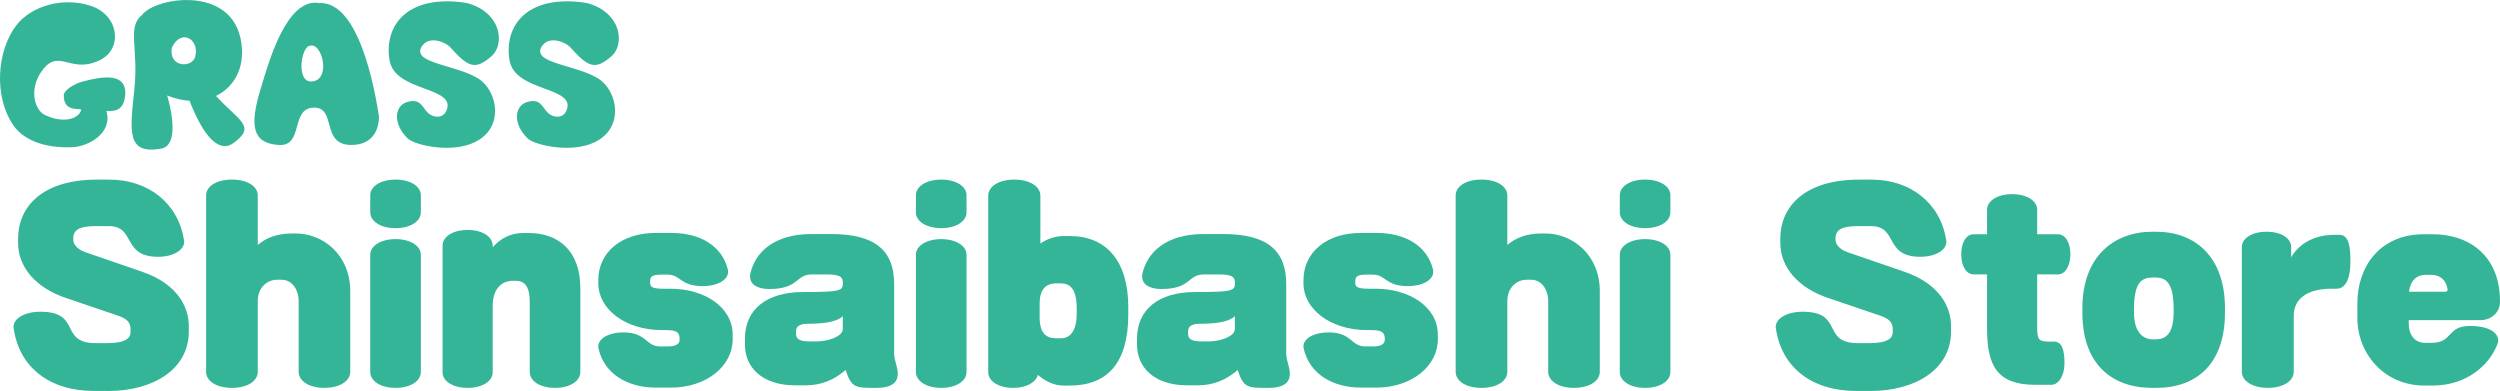 <?xml version="1.0" encoding="UTF-8"?><svg id="_レイヤー_2" xmlns="http://www.w3.org/2000/svg" viewBox="0 0 619.46 96.87"><defs><style>.cls-1{fill:#35b597;}</style></defs><g id="_文字"><g><path class="cls-1" d="M3.24,30.94C-1.46,24.04-.92,12.78,4.05,6.26,7.64,1.6,15.43-.87,22.48,1.44c7.06,2.31,7.98,10.64,2.35,13.42-7.48,3.7-10.22-3.24-14.5,2.78-3.16,4.43-1.77,9.33,.5,10.68,4.32,2.31,8.52,1.35,9.25-.96,.42-.93-4.28,.93-4.28-3.7,0-1.39,2.78-2.97,4.74-3.47,4.7-1.23,10.91-2.39,10.49,3.39-.42,4.2-2.97,3.93-4.67,3.93,1.62,5.4-4.32,8.71-8.21,8.95-7.6,.39-12.61-2.08-14.92-5.51Z"/><path class="cls-1" d="M33.27,22.31c1.16-10.49-1.93-15.46,1.97-18.66,3.43-4.51,23.95-7.71,24.72,8.64,.27,5.36-2.39,9.52-6.44,11.49,5.86,6.32,10.03,7.52,4.36,11.64-3.35,2.51-7.25-1-10.91-10.45-1.77-.12-3.66-.54-5.55-1.31,0,0,3.86,12.26-1.54,13.19-8.44,1.43-7.75-4.09-6.59-14.54Zm15.08-8.21c1.23-4.28-3.47-7.25-5.78-2.24-.77,4.97,5.05,4.97,5.78,2.24Z"/><path class="cls-1" d="M93.92,28.98c-.12,4.2-2.39,6.94-6.86,6.94-7.63,0-3.59-9.25-9.22-9.25-6.02,0-2.43,9.72-8.83,9.25-6.44-.46-7.25-4.63-4.43-13.88,2.04-6.79,6.44-22.67,14.5-21.28,8.41-.46,12.84,15.27,14.85,28.23Zm-17.31-17.58c-2,.46-3.2,8.79,.42,8.79,5.24,0,2.81-10.18-.42-8.79Z"/><path class="cls-1" d="M104.75,11.16c-3.59,4.67,8.83,4.78,14.19,8.6,4.94,3.66,6.17,13.84-3.78,16.35-5.4,1.39-12.61-.31-14.15-1.81-3.74-3.62-3.32-8.17,0-9.06,3.24-.89,3.59,1.35,5.01,2.7,1.39,1.35,3.74,1.39,4.55-.42,2.85-6.21-12.88-4.55-14.07-12.72-1.35-8.56,4.51-16.35,19.13-14.07,8.68,2.28,9.49,10.26,6.21,13.15-4.16,3.66-5.86,2.74-10.37-2.27-1.12-1.16-4.9-2.74-6.71-.42Z"/><path class="cls-1" d="M134.48,11.16c-3.59,4.67,8.83,4.78,14.19,8.6,4.94,3.66,6.17,13.84-3.78,16.35-5.4,1.39-12.61-.31-14.15-1.81-3.74-3.62-3.32-8.17,0-9.06,3.24-.89,3.59,1.35,5.01,2.7,1.39,1.35,3.74,1.39,4.55-.42,2.85-6.21-12.88-4.55-14.07-12.72-1.35-8.56,4.51-16.35,19.13-14.07,8.68,2.28,9.49,10.26,6.21,13.15-4.16,3.66-5.86,2.74-10.37-2.27-1.12-1.16-4.9-2.74-6.71-.42Z"/></g><g><path class="cls-1" d="M26.83,96.87h-3.55c-11.21,0-18.49-6.02-19.88-15.39,0-.13-.06-.32-.06-.44,0-2.15,2.79-3.8,6.65-3.8,10.39,0,4.5,7.79,13.8,7.79h2.66c4.81,0,5.89-1.33,5.89-2.72v-.82c0-1.77-1.2-2.6-2.98-3.23l-13.04-4.43c-7.35-2.47-11.84-7.54-11.84-13.68v-.95c0-8.17,6.21-14.69,19.5-14.69h3.17c9.44,0,16.97,5.7,18.43,14.94,0,.13,.06,.25,.06,.44,0,2.09-2.72,3.74-6.46,3.74-9.12,0-5.38-7.6-12.28-7.6h-3.23c-3.74,0-5.51,.82-5.51,2.98v.44c0,1.08,1.01,2.34,2.98,3.04l14.18,4.88c8.61,2.98,11.46,8.68,11.46,13.36v1.46c0,9.37-8.93,14.69-19.95,14.69Z"/><path class="cls-1" d="M80.4,96.11c-3.86,0-6.4-1.71-6.4-3.99v-17.67c0-2.22-1.33-5.13-4.24-5.13h-1.14c-2.28,0-4.75,1.77-4.75,5.32v17.48c0,2.28-2.53,3.99-6.4,3.99s-6.4-1.71-6.4-3.99V48.42c0-2.22,2.53-3.93,6.4-3.93s6.4,1.71,6.4,3.93v12.28c1.96-1.71,4.75-2.85,8.42-2.85h1.01c6.71,0,13.49,5.26,13.49,14.31v19.95c0,2.28-2.53,3.99-6.4,3.99Z"/><path class="cls-1" d="M98.01,56.53c-3.74,0-6.27-1.71-6.27-3.93v-4.24c0-2.15,2.53-3.86,6.27-3.86s6.27,1.71,6.27,3.86v4.24c0,2.22-2.53,3.93-6.27,3.93Zm0,39.58c-3.74,0-6.27-1.71-6.27-3.93v-29.07c0-2.15,2.53-3.86,6.27-3.86s6.27,1.71,6.27,3.86v29.07c0,2.22-2.53,3.93-6.27,3.93Z"/><path class="cls-1" d="M137.53,96.11c-3.74,0-6.27-1.71-6.27-3.93v-17.41c0-3.48-1.08-5.19-3.42-5.19h-.95c-1.58,0-4.81,1.01-4.81,6.27v16.4c0,2.15-2.47,3.86-6.21,3.86s-6.21-1.71-6.21-3.86v-31.41c0-2.15,2.47-3.86,6.21-3.86s6.21,1.71,6.21,3.86v.44c1.9-2.22,4.5-3.55,7.54-3.55h1.33c7.47,0,12.85,4.43,12.85,13.74v20.71c0,2.22-2.53,3.93-6.27,3.93Z"/><path class="cls-1" d="M166.15,96.04h-3.67c-6.9,0-12.73-3.29-14.18-9.69-.06-.19-.06-.38-.06-.51,0-1.96,2.6-3.48,6.21-3.48,5.83,0,5.51,3.48,9.12,3.48h2.03c2.03,0,2.79-.76,2.79-1.58v-.38c0-1.58-.82-2.09-3.42-2.09h-.95c-9.31,0-15.77-5.38-15.77-11.53v-.82c0-6.97,5.76-11.72,14.18-11.72h3.99c7.03,0,12.47,3.17,13.93,9.06,.06,.19,.06,.38,.06,.57,0,2.03-2.66,3.55-6.27,3.55-5.64,0-5.45-2.85-8.68-2.85h-1.46c-2.09,0-2.91,.32-2.91,1.52v.51c0,.89,.32,1.46,3.23,1.46h1.84c8.3,0,15.39,4.5,15.39,11.4v1.08c0,6.71-6.46,12.03-15.39,12.03Z"/><path class="cls-1" d="M217,96.11c-5.07,0-6.02,0-7.47-4.43-2.72,2.34-5.83,3.8-9.88,3.8h-2.6c-8.17,0-12.47-4.43-12.47-10.07v-1.46c0-7.22,5.26-11.59,14.44-11.59s9.82-.32,9.82-2.15v-.06c0-.95,0-2.15-3.67-2.15h-3.99c-4.12,0-3.1,3.61-10.58,3.61-3.23,0-4.75-1.33-4.75-3.1,0-.19,0-.44,.06-.7,1.2-5.26,5.83-9.82,15.13-9.82h4.88c10.89,0,15.64,4.05,15.64,12.41v17.29c0,1.65,.89,3.17,.89,4.88,0,2.22-1.46,3.55-5.45,3.55Zm-8.17-17.79c-1.08,1.2-4.05,1.9-8.3,1.9-1.33,0-3.29,.06-3.29,1.9v.57c0,1.14,.63,1.9,3.23,1.9h1.9c3.1,0,6.46-1.33,6.46-3.04v-3.23Z"/><path class="cls-1" d="M233.22,56.53c-3.74,0-6.27-1.71-6.27-3.93v-4.24c0-2.15,2.53-3.86,6.27-3.86s6.27,1.71,6.27,3.86v4.24c0,2.22-2.53,3.93-6.27,3.93Zm0,39.58c-3.74,0-6.27-1.71-6.27-3.93v-29.07c0-2.15,2.53-3.86,6.27-3.86s6.27,1.71,6.27,3.86v29.07c0,2.22-2.53,3.93-6.27,3.93Z"/><path class="cls-1" d="M265.14,95.54h-1.65c-2.22,0-4.43-1.01-6.33-2.66-.44,1.84-2.79,3.23-6.08,3.23-3.74,0-6.21-1.71-6.21-3.86V48.49c0-2.28,2.6-3.99,6.46-3.99s6.46,1.71,6.46,3.99v11.84c1.71-1.14,3.67-1.84,5.76-1.84h1.58c8.99,0,14.44,6.21,14.44,17.54v1.96c0,11.91-5.19,17.54-14.44,17.54Zm1.65-19.06c0-5.07-1.71-6.27-4.05-6.27h-1.01c-1.65,0-4.12,.57-4.12,4.94v3.48c0,3.86,1.52,5.19,4.12,5.19h1.2c2.22,0,3.86-1.84,3.86-6.08v-1.27Z"/><path class="cls-1" d="M314.15,96.11c-5.07,0-6.02,0-7.47-4.43-2.72,2.34-5.83,3.8-9.88,3.8h-2.6c-8.17,0-12.47-4.43-12.47-10.07v-1.46c0-7.22,5.26-11.59,14.44-11.59s9.82-.32,9.82-2.15v-.06c0-.95,0-2.15-3.67-2.15h-3.99c-4.12,0-3.1,3.61-10.58,3.61-3.23,0-4.75-1.33-4.75-3.1,0-.19,0-.44,.06-.7,1.2-5.26,5.83-9.82,15.13-9.82h4.88c10.89,0,15.64,4.05,15.64,12.41v17.29c0,1.65,.89,3.17,.89,4.88,0,2.22-1.46,3.55-5.45,3.55Zm-8.17-17.79c-1.08,1.2-4.05,1.9-8.3,1.9-1.33,0-3.29,.06-3.29,1.9v.57c0,1.14,.63,1.9,3.23,1.9h1.9c3.1,0,6.46-1.33,6.46-3.04v-3.23Z"/><path class="cls-1" d="M340.88,96.04h-3.67c-6.9,0-12.73-3.29-14.18-9.69-.06-.19-.06-.38-.06-.51,0-1.96,2.6-3.48,6.21-3.48,5.83,0,5.51,3.48,9.12,3.48h2.03c2.03,0,2.79-.76,2.79-1.58v-.38c0-1.58-.82-2.09-3.42-2.09h-.95c-9.31,0-15.77-5.38-15.77-11.53v-.82c0-6.97,5.76-11.72,14.18-11.72h3.99c7.03,0,12.47,3.17,13.93,9.06,.06,.19,.06,.38,.06,.57,0,2.03-2.66,3.55-6.27,3.55-5.64,0-5.45-2.85-8.68-2.85h-1.46c-2.09,0-2.91,.32-2.91,1.52v.51c0,.89,.32,1.46,3.23,1.46h1.84c8.3,0,15.39,4.5,15.39,11.4v1.08c0,6.71-6.46,12.03-15.39,12.03Z"/><path class="cls-1" d="M390.02,96.11c-3.86,0-6.4-1.71-6.4-3.99v-17.67c0-2.22-1.33-5.13-4.24-5.13h-1.14c-2.28,0-4.75,1.77-4.75,5.32v17.48c0,2.28-2.53,3.99-6.4,3.99s-6.4-1.71-6.4-3.99V48.42c0-2.22,2.53-3.93,6.4-3.93s6.4,1.71,6.4,3.93v12.28c1.96-1.71,4.75-2.85,8.42-2.85h1.01c6.71,0,13.49,5.26,13.49,14.31v19.95c0,2.28-2.53,3.99-6.4,3.99Z"/><path class="cls-1" d="M407.63,56.53c-3.74,0-6.27-1.71-6.27-3.93v-4.24c0-2.15,2.53-3.86,6.27-3.86s6.27,1.71,6.27,3.86v4.24c0,2.22-2.53,3.93-6.27,3.93Zm0,39.58c-3.74,0-6.27-1.71-6.27-3.93v-29.07c0-2.15,2.53-3.86,6.27-3.86s6.27,1.71,6.27,3.86v29.07c0,2.22-2.53,3.93-6.27,3.93Z"/><path class="cls-1" d="M463.48,96.87h-3.55c-11.21,0-18.49-6.02-19.88-15.39,0-.13-.06-.32-.06-.44,0-2.15,2.79-3.8,6.65-3.8,10.39,0,4.5,7.79,13.8,7.79h2.66c4.81,0,5.89-1.33,5.89-2.72v-.82c0-1.77-1.2-2.6-2.98-3.23l-13.04-4.43c-7.35-2.47-11.84-7.54-11.84-13.68v-.95c0-8.17,6.21-14.69,19.5-14.69h3.17c9.44,0,16.97,5.7,18.43,14.94,0,.13,.06,.25,.06,.44,0,2.09-2.72,3.74-6.46,3.74-9.12,0-5.38-7.6-12.28-7.6h-3.23c-3.74,0-5.51,.82-5.51,2.98v.44c0,1.08,1.01,2.34,2.98,3.04l14.18,4.88c8.61,2.98,11.46,8.68,11.46,13.36v1.46c0,9.37-8.93,14.69-19.95,14.69Z"/><path class="cls-1" d="M509.97,67.99h-5.19v12.92c0,3.36,.32,3.74,3.29,3.74h.95c1.9,0,2.53,2.15,2.53,5.32s-1.46,5.38-3.29,5.38h-3.99c-9.5,0-11.91-4.88-11.91-13.87v-13.49h-3.36c-1.71,0-3.04-1.96-3.04-5s1.33-4.94,3.04-4.94h3.36v-6.08c0-2.15,2.47-3.86,6.21-3.86s6.21,1.71,6.21,3.86v6.08h5.19c1.71,0,3.04,1.96,3.04,4.94s-1.33,5-3.04,5Z"/><path class="cls-1" d="M534.28,96.11h-.95c-10.32,0-17.35-6.14-17.35-18.62v-1.14c0-12.66,7.66-18.93,17.35-18.93h.95c9.69,0,17.03,6.27,17.03,18.93v1.14c0,12.47-6.84,18.62-17.03,18.62Zm4.31-19.5c0-6.78-2.03-7.85-4.56-7.85h-.51c-2.66,0-4.75,.89-4.75,7.85v.7c0,5.32,2.41,6.78,4.75,6.78h.51c2.66,0,4.56-1.39,4.56-6.78v-.7Z"/><path class="cls-1" d="M578.99,71.54h-1.27c-6.27,0-9.37,2.66-9.37,6.71v13.87c0,2.28-2.6,3.99-6.4,3.99s-6.46-1.71-6.46-3.99v-30.9c0-2.15,2.47-3.8,6.14-3.8s6.08,1.65,6.08,3.8v2.53c2.03-3.42,5.7-5.57,10.89-5.57h1.01c2.34,0,2.79,2.66,2.79,6.65s-1.08,6.71-3.42,6.71Z"/><path class="cls-1" d="M614.71,79.32h-17.86v1.01c0,2.41,1.33,4.62,4.05,4.62h1.58c5.38,0,3.74-4.18,9.5-4.18,4.94,0,7.03,1.77,7.03,3.61,0,.32-.06,.57-.19,.89-1.77,4.81-7.28,10.26-16.02,10.26h-2.15c-9.82,0-16.53-7.85-16.53-16.72v-3.67c0-8.87,5.38-17.1,16.53-17.1h2.15c9.25,0,16.65,5.57,16.65,16.53v.32c0,2.53-2.22,4.43-4.75,4.43Zm-8.23-7.66c-.51-2.72-2.28-3.55-3.99-3.55h-1.58c-1.71,0-3.61,1.01-3.99,4.18h8.99c.32,0,.57-.19,.57-.51v-.13Z"/></g></g></svg>